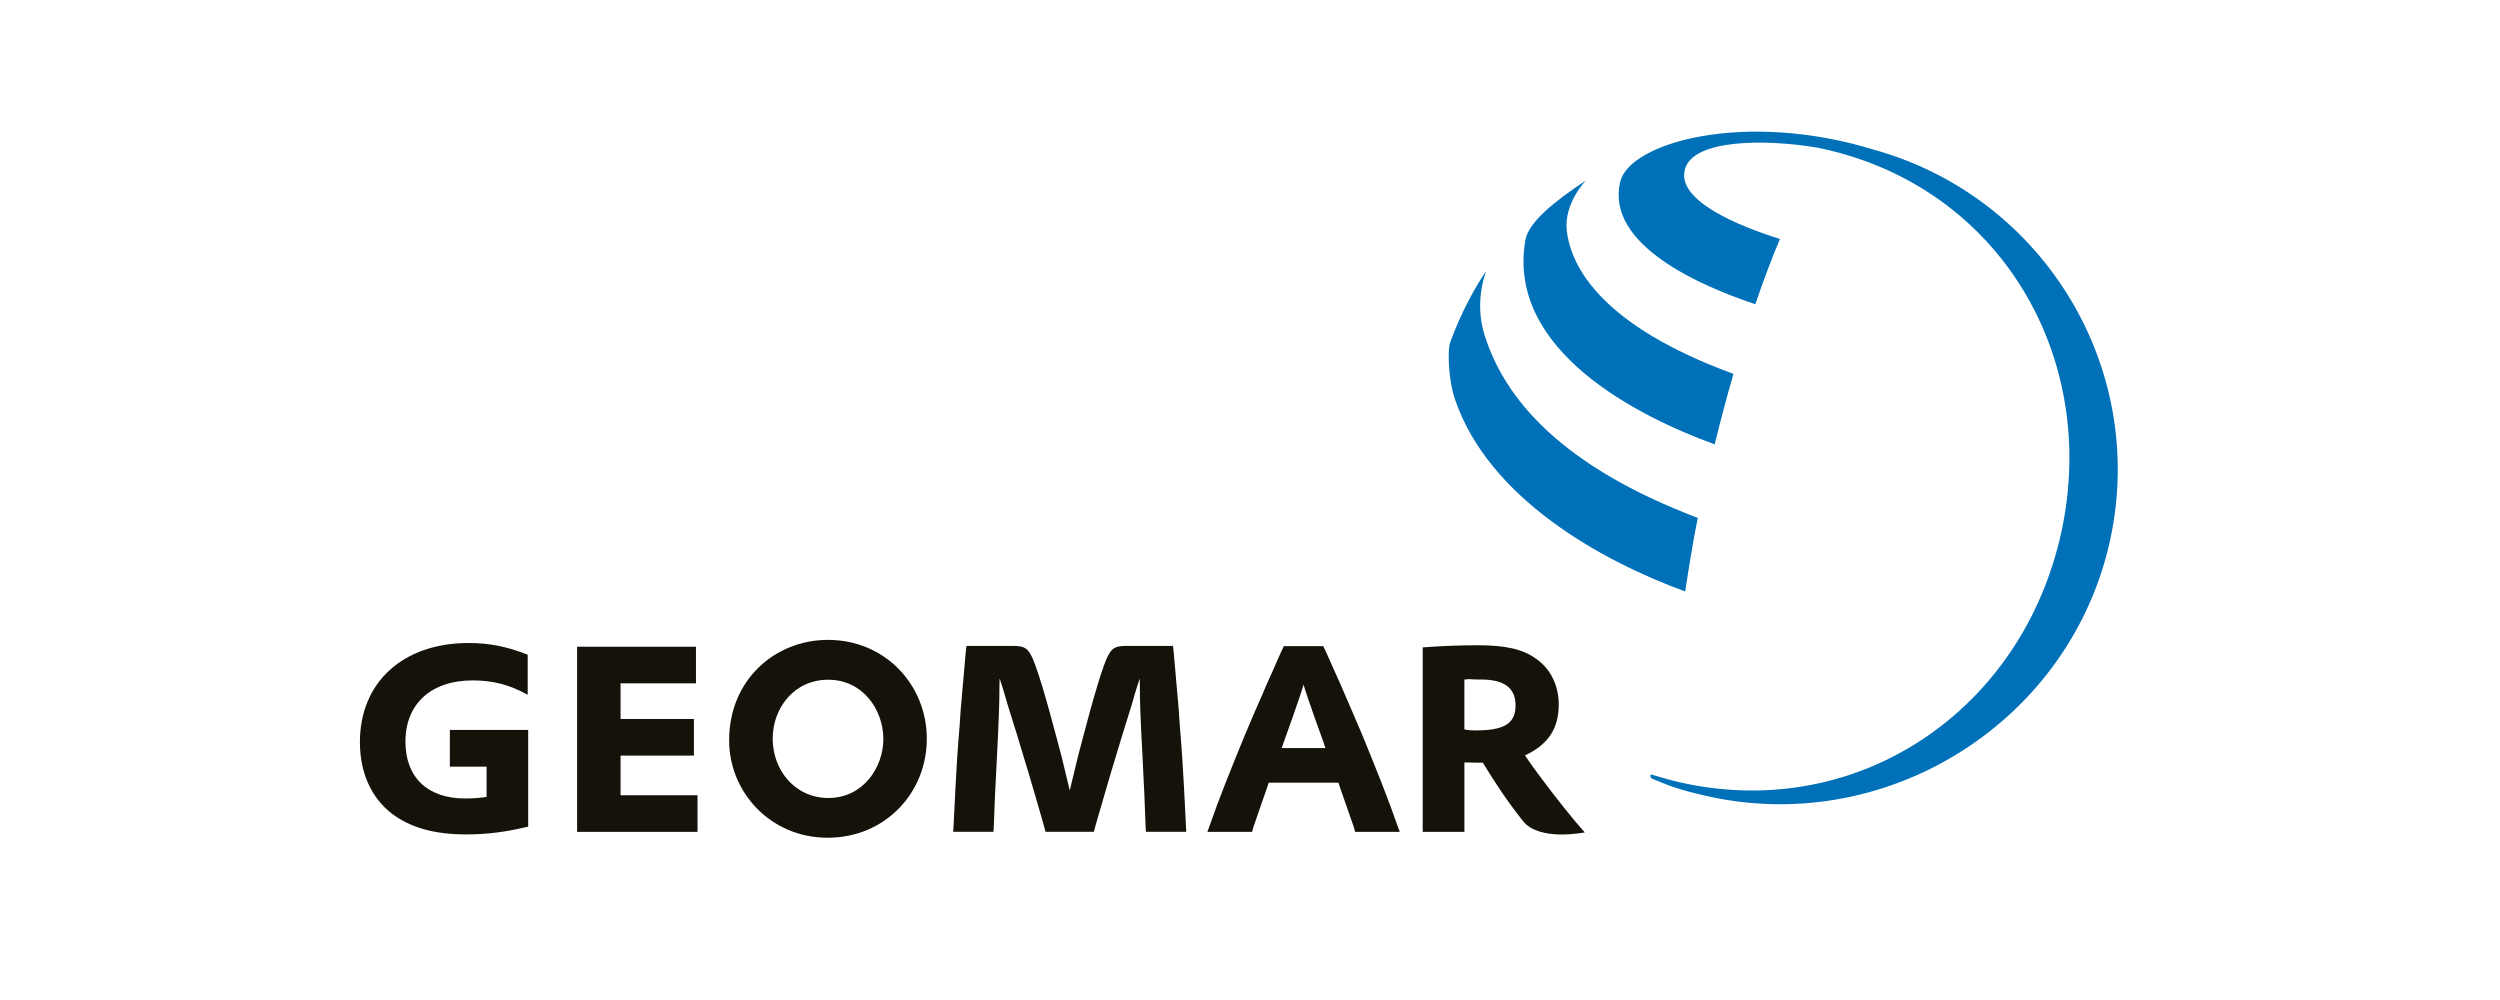 <?xml version="1.0" encoding="utf-8"?>
<!-- Generator: Adobe Illustrator 15.1.0, SVG Export Plug-In . SVG Version: 6.00 Build 0)  -->
<!DOCTYPE svg PUBLIC "-//W3C//DTD SVG 1.1//EN" "http://www.w3.org/Graphics/SVG/1.1/DTD/svg11.dtd">
<svg version="1.1" id="Ebene_1" xmlns="http://www.w3.org/2000/svg" xmlns:xlink="http://www.w3.org/1999/xlink" x="0px" y="0px"
	 width="250px" height="100px" viewBox="0 0 250 100" enable-background="new 0 0 250 100" xml:space="preserve">
<g>
	<g>
		<path fill="#0071B9" d="M187.475,14.994c-12.959-4.004-24.531-0.752-25.459,3.193c-1.475,6.299,8.037,10.41,13.516,12.236
			c0.82-2.412,1.65-4.6,2.461-6.523c-3.936-1.24-10.42-3.799-9.492-7.002c0.859-3.018,8.135-2.988,13.203-2.139
			c0.4,0.088,0.811,0.166,1.211,0.264c17.617,4.219,27.266,21.445,23.037,38.984c-4.238,17.549-20.752,28.35-38.369,24.131
			c-0.762-0.186-2.432-0.674-2.52-0.703c-0.01,0.059-0.039,0.312,0.078,0.4c1.719,0.732,2.744,1.123,5.186,1.689
			c17.939,4.248,36.211-6.953,40.518-24.785C215.053,37.318,204.633,19.818,187.475,14.994z"/>
		<path fill="#0071B9" d="M171.469,44.438c0.596-2.441,1.23-4.805,1.875-7.051c-13.115-4.795-16.27-10.654-16.67-14.365
			c-0.283-2.705,1.904-4.971,1.904-4.971c-3.057,2.041-5.723,4.121-6.045,5.977C150.639,35.121,163.959,41.703,171.469,44.438z"/>
		<path fill="#0071B9" d="M169.779,51.791c-13.682-5.195-19.336-11.914-21.338-18.33c-1.055-3.389,0.186-6.377,0.186-6.377
			c-2.422,3.564-3.633,7.246-3.633,7.246c-0.225,0.723-0.195,3.604,0.527,5.674c3.398,9.854,14.609,16.084,22.998,19.141
			C168.861,56.918,169.281,54.232,169.779,51.791z"/>
	</g>
	<g>
		<g>
			<path fill="#15120A" d="M72.915,74.027c0-6.094,4.639-10.039,9.883-10.039c5.693,0,9.883,4.473,9.883,9.893
				c0,5.41-4.17,9.893-9.912,9.893c-5.771,0-9.854-4.609-9.854-9.717V74.027z M77.271,73.881c0,3.154,2.246,5.918,5.566,5.918
				c3.467,0,5.498-3.047,5.498-5.898c0-2.9-2.031-5.928-5.518-5.928c-3.418,0-5.547,2.852-5.547,5.879V73.881z"/>
		</g>
		<path fill="#15120A" d="M44.986,72.992h7.832v9.668c-2.256,0.547-4.131,0.781-6.211,0.781c-3.174,0-5.547-0.674-7.412-2.07
			c-2.09-1.611-3.203-4.121-3.203-7.168c0-5.977,4.316-9.902,10.85-9.902c2.08,0,3.838,0.342,5.928,1.172v4.004
			c-1.846-1.016-3.457-1.436-5.518-1.436c-4.131,0-6.709,2.344-6.709,6.113c0,3.594,2.217,5.693,5.957,5.693
			c0.723,0,1.455-0.039,2.158-0.156v-3.027h-3.672V72.992z"/>
		<path fill="#15120A" d="M57.711,64.672h11.885v3.662h-7.539v3.564h7.334v3.662h-7.334v3.965h7.695v3.662H57.711V64.672z"/>
		<path fill="#15120A" d="M142.27,64.74l0.42-0.029c1.66-0.127,3.643-0.186,5.049-0.186c2.783,0,4.502,0.371,5.85,1.338
			c1.455,0.986,2.285,2.676,2.285,4.6c0,2.393-1.064,4.004-3.379,5.078c0.527,0.771,0.967,1.396,1.719,2.393
			c1.426,1.914,3.018,3.896,4.033,5.049l0.234,0.254c0,0-4.551,0.947-6.191-1.143c-1.699-2.158-2.686-3.691-3.799-5.488
			l-0.215-0.342c-0.283,0-0.518,0-0.674,0c-0.176,0-0.469,0-0.801-0.02h-0.361v6.943h-4.17V64.74z M146.439,72.943
			c0.488,0.098,0.801,0.098,1.162,0.098c2.842,0,3.955-0.703,3.955-2.5c0-1.748-1.143-2.588-3.438-2.588
			c-0.361,0-0.781,0-1.211-0.039l-0.469,0.039V72.943z"/>
		<path fill="#15120A" d="M118.579,82.26c-0.137-2.754-0.205-4.16-0.342-6.289c-0.078-1.123-0.156-2.295-0.264-3.516
			c-0.078-1.25-0.127-1.924-0.205-2.705l-0.391-4.453l-0.078-0.703h-4.707c-1.26,0-1.592,0.293-2.197,1.953
			c-0.82,2.236-2.07,7.09-2.588,9.062l-0.83,3.438l-0.83-3.438c-0.527-1.973-1.777-6.826-2.607-9.062
			c-0.596-1.66-0.938-1.953-2.188-1.953h-4.707l-0.078,0.703l-0.391,4.453c-0.078,0.781-0.127,1.455-0.205,2.705
			c-0.107,1.221-0.186,2.393-0.264,3.516c-0.127,2.129-0.205,3.535-0.332,6.289l-0.059,0.918h4.033l0.029-0.479
			c0.078-2.246,0.156-4.111,0.342-7.461c0.176-3.564,0.225-5.195,0.225-6.533c0-0.518,0.02-0.723,0.02-0.859
			c0.186,0.576,0.371,1.113,0.527,1.689c0.156,0.557,0.361,1.23,0.42,1.406l0.781,2.5c0.312,1.016,0.645,2.129,1.25,4.141
			c0.518,1.738,1.016,3.486,1.406,4.834l0.205,0.762h2.412h0.01h2.412l0.205-0.762c0.4-1.348,0.889-3.096,1.406-4.834
			c0.605-2.012,0.938-3.125,1.25-4.141l0.781-2.5c0.059-0.176,0.264-0.85,0.41-1.406c0.166-0.576,0.352-1.113,0.537-1.689
			c0,0.137,0.01,0.342,0.01,0.859c0,1.338,0.049,2.969,0.244,6.533c0.176,3.35,0.254,5.215,0.332,7.461l0.029,0.479h4.033
			L118.579,82.26z"/>
		<path fill="#15120A" d="M139.691,82.406c-0.83-2.402-2.031-5.41-3.477-8.945c-0.654-1.514-1.23-2.891-1.797-4.17
			c-0.186-0.439-0.371-0.879-1.064-2.412l-0.371-0.84l-0.36-0.801l-0.293-0.625h-1.973l0,0h-1.973l-0.293,0.625l-0.361,0.801
			l-0.361,0.84c-0.703,1.533-0.889,1.973-1.064,2.412c-0.576,1.279-1.152,2.656-1.797,4.17c-1.455,3.535-2.656,6.543-3.486,8.945
			l-0.283,0.781h4.473l0.127-0.469c0.41-1.221,0.83-2.393,1.377-3.975l0.156-0.479h3.486l0,0h3.485l0.156,0.479
			c0.547,1.582,0.967,2.754,1.387,3.975l0.127,0.469h4.463L139.691,82.406z M130.356,74.809L130.356,74.809h-2.188l0.264-0.752
			c0,0,1.553-4.287,1.924-5.596l0,0l0,0l0,0l0,0c0.371,1.309,1.934,5.596,1.934,5.596l0.254,0.752H130.356z"/>
	</g>
</g>
</svg>
